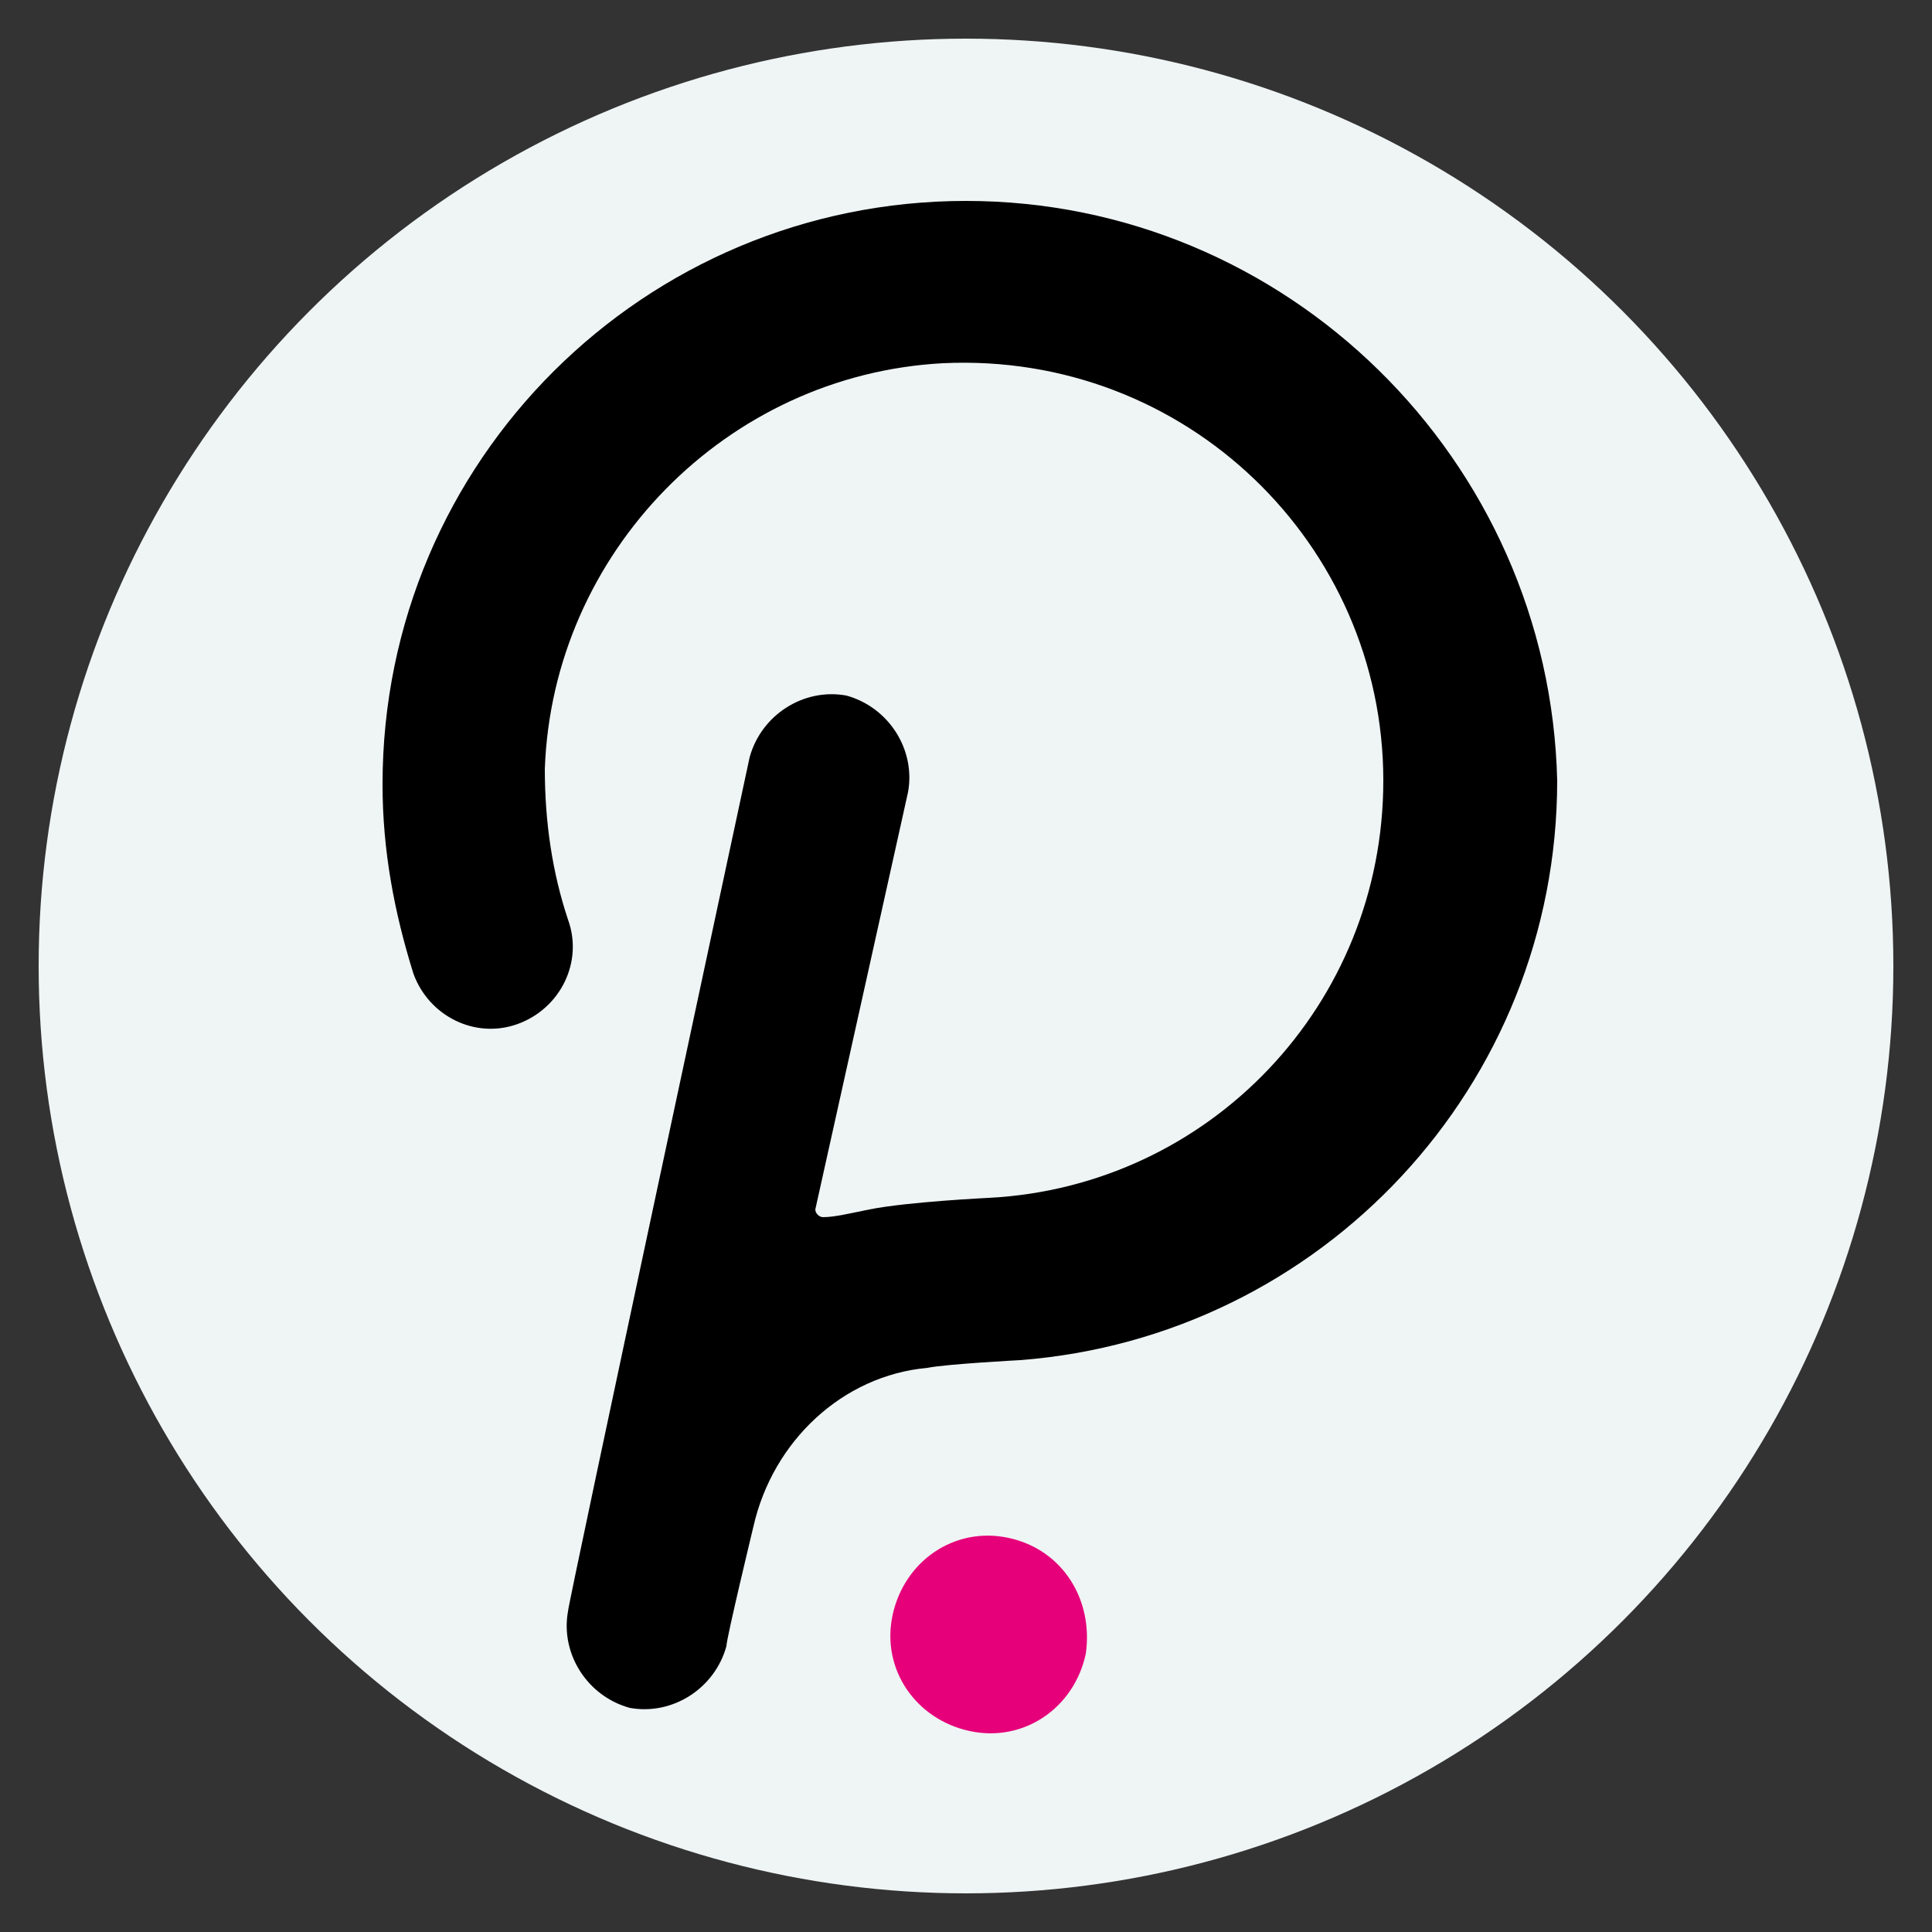 <?xml version="1.0" encoding="utf-8"?>
<!-- Generator: Adobe Illustrator 24.3.0, SVG Export Plug-In . SVG Version: 6.00 Build 0)  -->
<svg version="1.1" id="Layer_1" xmlns="http://www.w3.org/2000/svg" xmlns:xlink="http://www.w3.org/1999/xlink" x="0px" y="0px"
	 viewBox="0 0 50 50" style="enable-background:new 0 0 50 50;" xml:space="preserve">
<rect x="0" y="0" width="50" height="50" fill="#333333" stroke="none"/>
<style type="text/css">
	.st0{fill:#EFF4F4;}
	.st1{fill:#E6007A;}
</style>
<circle class="st0" cx="25" cy="25" r="24"/>
<g>
	<g>
		<g>
			<path d="M25,5.2c-8.3,0-15.1,6.7-15.1,15.1c0,1.7,0.3,3.3,0.8,4.9c0.4,1.1,1.6,1.7,2.7,1.3c1.1-0.4,1.7-1.6,1.3-2.7
				c-0.4-1.2-0.6-2.5-0.6-3.9c0.2-5.6,4.7-10.2,10.3-10.5c6.3-0.3,11.4,4.7,11.4,10.8c0,5.8-4.5,10.5-10.2,10.8c0,0-2.1,0.1-3.1,0.3
				c-0.5,0.1-0.9,0.2-1.2,0.2c-0.1,0-0.2-0.1-0.2-0.2l0.4-1.8l2-9c0.2-1.1-0.5-2.2-1.6-2.5c-1.1-0.2-2.2,0.5-2.5,1.6
				c0,0-4.7,21.9-4.7,22.1c-0.2,1.1,0.5,2.2,1.6,2.5c1.1,0.2,2.2-0.5,2.5-1.6c0-0.2,0.7-3.1,0.7-3.1c0.5-2.2,2.3-3.9,4.5-4.1
				c0.5-0.1,2.4-0.2,2.4-0.2c7.8-0.6,13.9-7.1,13.9-15C40.1,11.9,33.3,5.2,25,5.2z"/>
		</g>
	</g>
	<path class="st1" d="M26.1,39.8c-1.4-0.3-2.7,0.6-3,2c-0.3,1.4,0.6,2.7,2,3c1.4,0.3,2.7-0.6,3-2C28.3,41.4,27.5,40.1,26.1,39.8z"/>
</g>
</svg>
